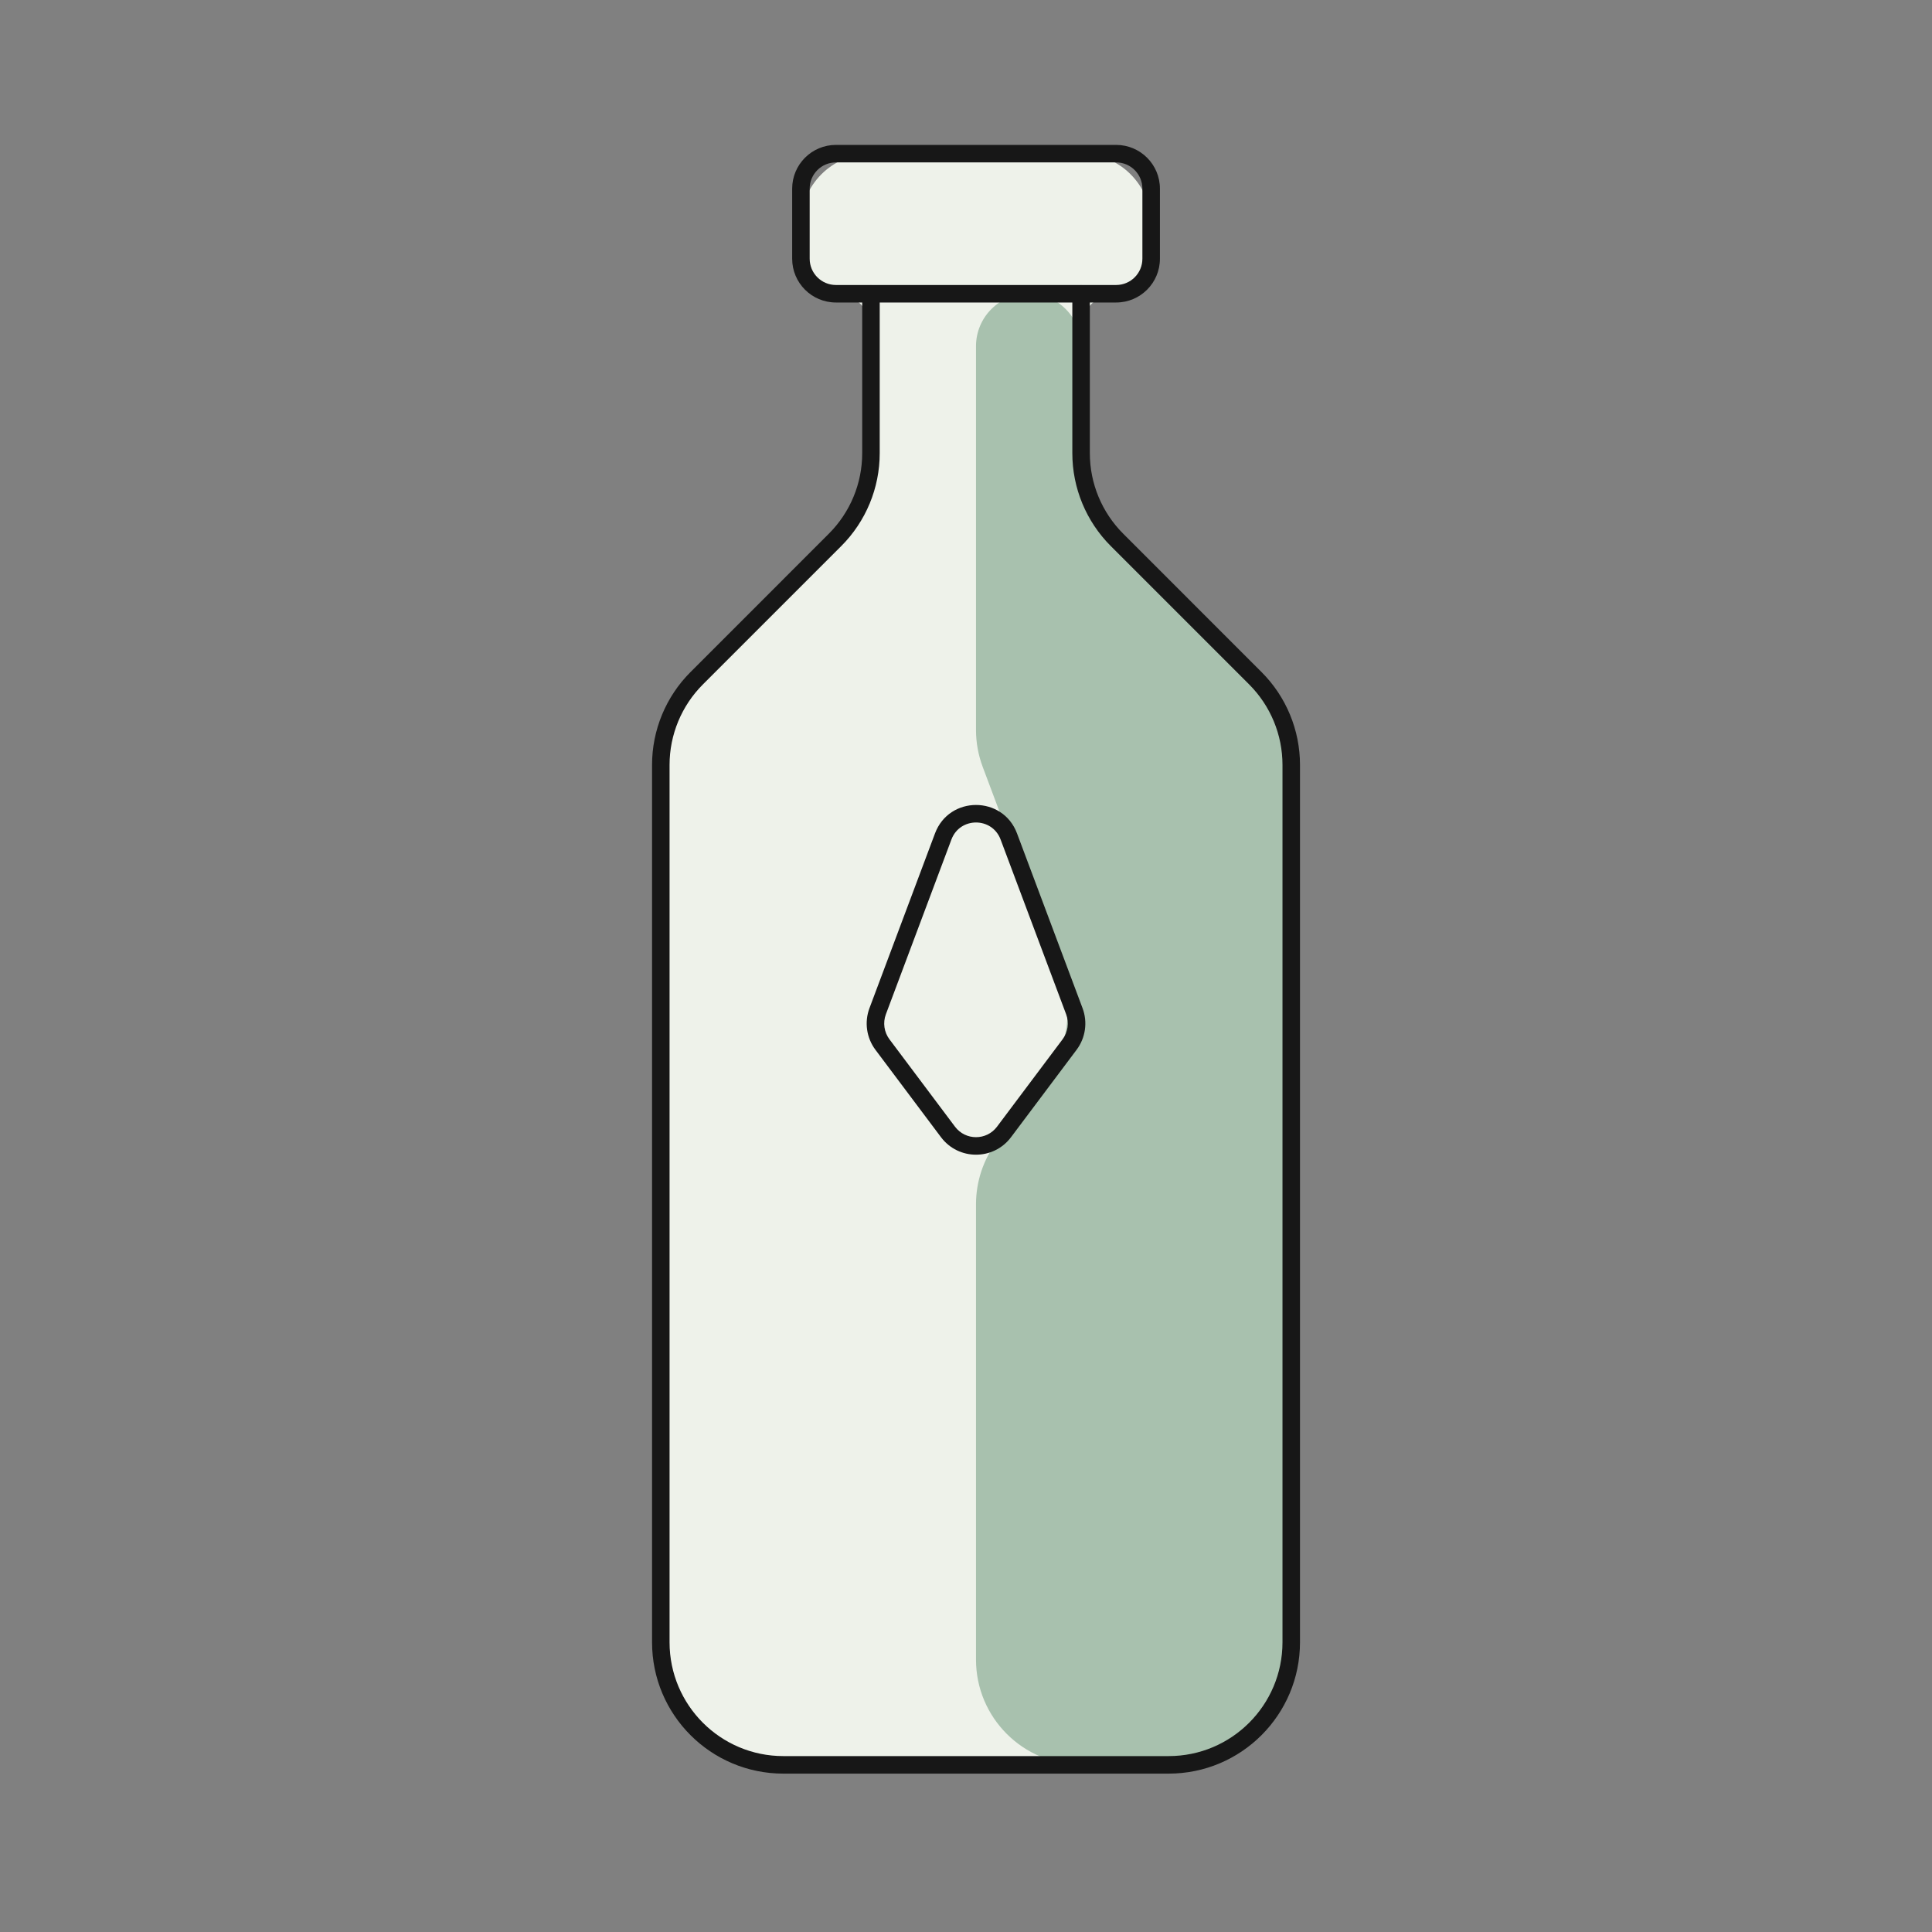 <?xml version="1.0" encoding="UTF-8"?>
<svg xmlns="http://www.w3.org/2000/svg" width="80" height="80" viewBox="0 0 80 80" fill="none">
  <rect x="0" y="0" width="80" height="80" fill="#808080" stroke="none"/>
  <path d="M46.039 22.144C45.223 21.328 44.765 20.222 44.765 19.068V13.619C44.765 12.818 45.414 12.168 46.215 12.168V12.168C47.016 12.168 47.665 11.519 47.665 10.718V9.268C47.665 7.666 46.367 6.367 44.765 6.367H36.063C34.461 6.367 33.162 7.666 33.162 9.268V10.718C33.162 11.519 33.812 12.168 34.613 12.168V12.168C35.414 12.168 36.063 12.818 36.063 13.619V19.068C36.063 20.222 35.605 21.328 34.789 22.144L28.636 28.297C27.82 29.113 27.361 30.22 27.361 31.374V68.729C27.361 71.132 29.309 73.08 31.712 73.08H49.115C51.518 73.08 53.466 71.132 53.466 68.729V31.374C53.466 30.22 53.008 29.113 52.192 28.297L46.039 22.144Z" fill="#EEF2EA"></path>
  <path d="M46.039 22.136C45.223 21.32 44.765 20.214 44.765 19.06V14.336C44.765 13.134 43.791 12.16 42.59 12.16V12.16C41.388 12.16 40.414 13.134 40.414 14.336V30.225C40.414 30.747 40.508 31.264 40.691 31.753L43.928 40.384C44.449 41.775 44.226 43.335 43.335 44.523L41.284 47.257C40.719 48.01 40.414 48.926 40.414 49.867V68.721C40.414 71.124 42.362 73.072 44.765 73.072H49.116C51.519 73.072 53.467 71.124 53.467 68.721V31.366C53.467 30.212 53.008 29.105 52.192 28.289L46.039 22.136Z" fill="#A8C1AE"></path>
  <path fill-rule="evenodd" clip-rule="evenodd" d="M41.433 34.763C41.08 33.822 39.749 33.822 39.396 34.763L36.682 42C36.552 42.348 36.608 42.738 36.83 43.035L39.544 46.653C39.979 47.233 40.85 47.233 41.285 46.653L43.999 43.035C44.221 42.738 44.277 42.348 44.147 42L41.433 34.763ZM38.717 34.508C39.305 32.94 41.524 32.94 42.112 34.508L44.826 41.746C45.043 42.325 44.95 42.975 44.579 43.47L41.865 47.088C41.14 48.055 39.689 48.055 38.964 47.088L36.25 43.47C35.879 42.975 35.786 42.325 36.003 41.745L38.717 34.508Z" fill="#171717"></path>
  <path fill-rule="evenodd" clip-rule="evenodd" d="M36.064 11.805C36.264 11.805 36.427 11.967 36.427 12.167V18.766C36.427 20.209 35.854 21.592 34.834 22.612L29.106 28.34C28.222 29.224 27.725 30.423 27.725 31.673V68.003C27.725 70.606 29.835 72.716 32.438 72.716H48.392C50.995 72.716 53.105 70.606 53.105 68.003V31.673C53.105 30.423 52.608 29.224 51.724 28.34L45.996 22.612C44.976 21.592 44.403 20.209 44.403 18.766V12.167C44.403 11.967 44.566 11.805 44.766 11.805C44.966 11.805 45.128 11.967 45.128 12.167V18.766C45.128 20.017 45.625 21.215 46.509 22.099L52.237 27.828C53.257 28.847 53.83 30.231 53.83 31.673V68.003C53.83 71.007 51.395 73.442 48.392 73.442H32.438C29.435 73.442 27 71.007 27 68.003V31.673C27 30.231 27.573 28.847 28.593 27.828L34.321 22.099C35.205 21.215 35.702 20.017 35.702 18.766V12.167C35.702 11.967 35.864 11.805 36.064 11.805Z" fill="#171717"></path>
  <path fill-rule="evenodd" clip-rule="evenodd" d="M32.802 7.813C32.802 6.812 33.613 6 34.615 6H46.217C47.218 6 48.03 6.812 48.03 7.813V10.713C48.03 11.715 47.218 12.526 46.217 12.526H34.615C33.613 12.526 32.802 11.715 32.802 10.713V7.813ZM34.615 6.725C34.014 6.725 33.527 7.212 33.527 7.813V10.713C33.527 11.314 34.014 11.801 34.615 11.801H46.217C46.818 11.801 47.304 11.314 47.304 10.713V7.813C47.304 7.212 46.818 6.725 46.217 6.725H34.615Z" fill="#171717"></path>
</svg>
